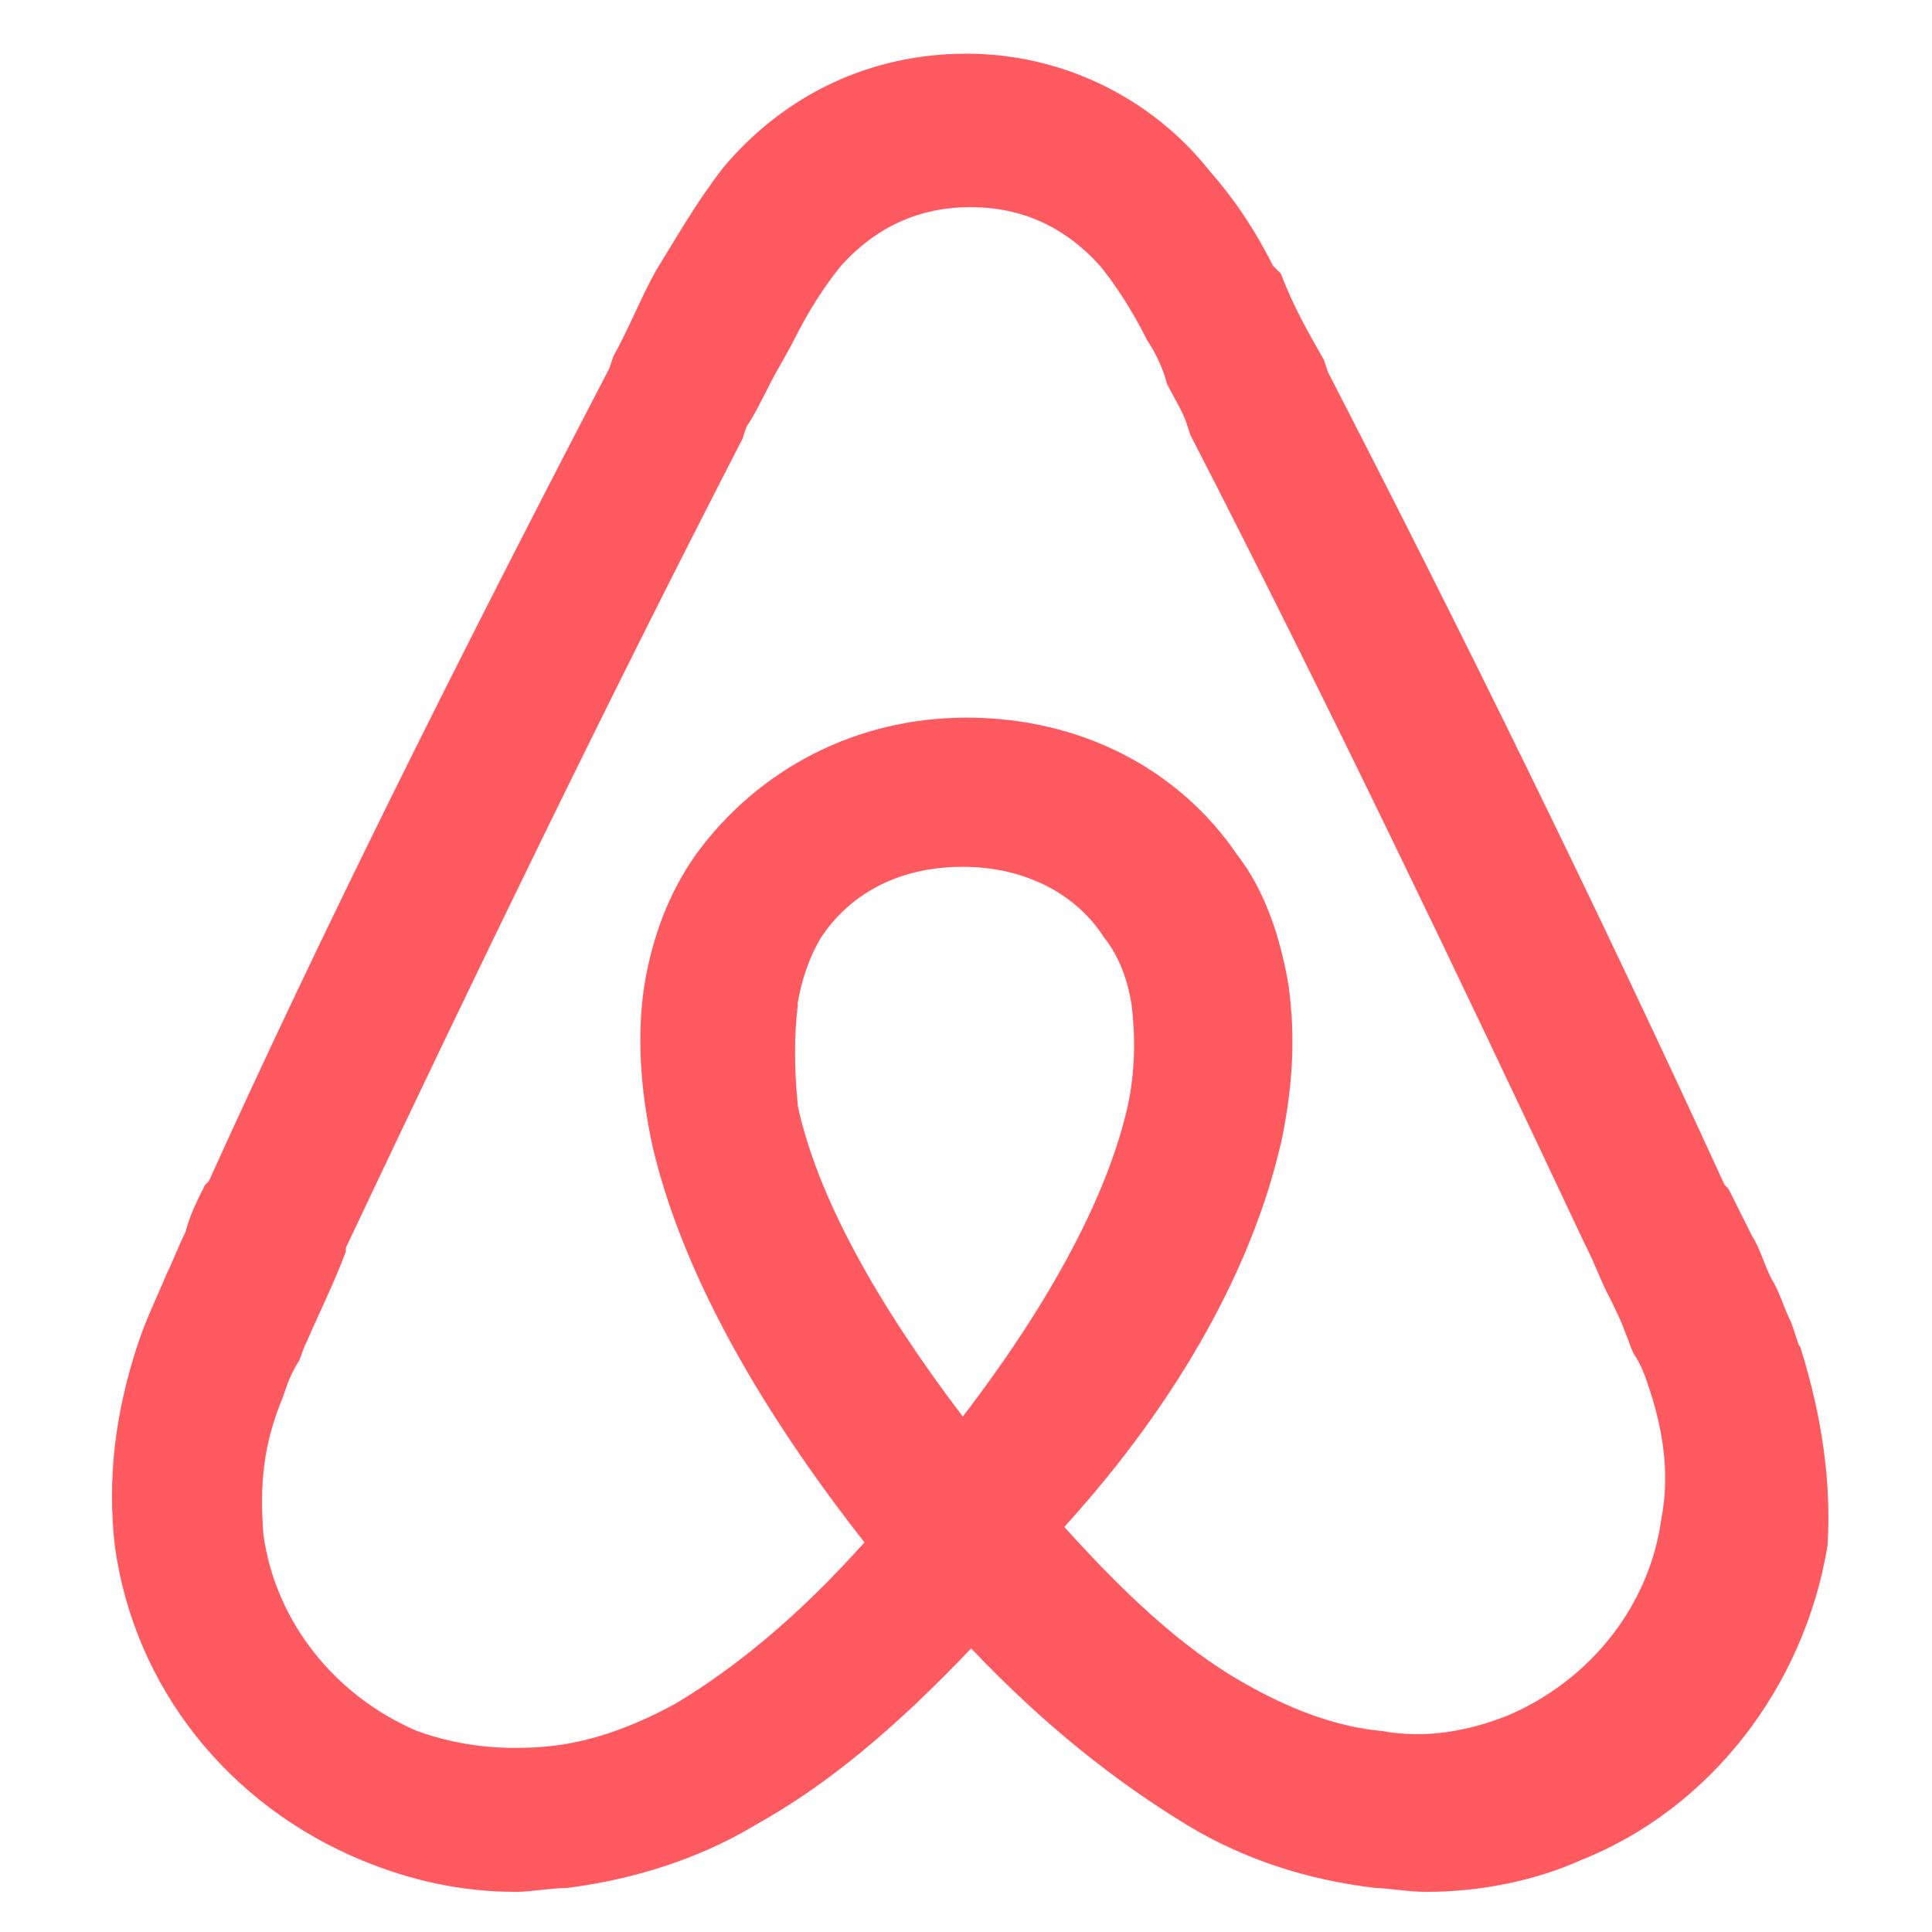 <?xml version="1.0" encoding="UTF-8" standalone="no"?>
<!-- License: Logo. -->

<svg
   height="150"
   width="150"
   version="1.1"
   id="Calque_1"
   viewBox="0 0 8.25 9"
   xml:space="preserve"
   sodipodi:docname="airbnb.svg"
   inkscape:version="1.3.2 (091e20e, 2023-11-25)"
   xmlns:inkscape="http://www.inkscape.org/namespaces/inkscape"
   xmlns:sodipodi="http://sodipodi.sourceforge.net/DTD/sodipodi-0.dtd"
   xmlns="http://www.w3.org/2000/svg"
   xmlns:svg="http://www.w3.org/2000/svg"
   xmlns:rdf="http://www.w3.org/1999/02/22-rdf-syntax-ns#"
   xmlns:cc="http://creativecommons.org/ns#"
   xmlns:dc="http://purl.org/dc/elements/1.1/"><defs
   id="defs1" /><sodipodi:namedview
   id="namedview1"
   pagecolor="#ffffff"
   bordercolor="#000000"
   borderopacity="0.25"
   inkscape:showpageshadow="2"
   inkscape:pageopacity="0.0"
   inkscape:pagecheckerboard="0"
   inkscape:deskcolor="#d1d1d1"
   inkscape:zoom="2.3932269"
   inkscape:cx="89.001173"
   inkscape:cy="-11.281839"
   inkscape:window-width="2056"
   inkscape:window-height="1257"
   inkscape:window-x="0"
   inkscape:window-y="44"
   inkscape:window-maximized="1"
   inkscape:current-layer="Calque_1" />
<style
   type="text/css"
   id="style1">
	.st0{fill:#FF5A5F;}
</style>
<title
   id="title1">Airbnb-color</title>
<desc
   id="desc1">Created with Sketch.</desc>
<path
   class="st0"
   d="m 8.006,6.27 -0.037,-0.11 c -0.037,-0.073 -0.055,-0.146 -0.091,-0.201 -0.037,-0.073 -0.055,-0.146 -0.091,-0.201 -0.037,-0.073 -0.073,-0.146 -0.11,-0.22 l -0.018,-0.018 c -0.604,-1.317 -1.226,-2.58 -1.848,-3.787 l -0.018,-0.055 c -0.073,-0.128 -0.146,-0.256 -0.201,-0.403 l -0.037,-0.037 c -0.073,-0.146 -0.165,-0.293 -0.293,-0.439 -0.274,-0.348 -0.695,-0.549 -1.134,-0.549 -0.439,0 -0.842,0.183 -1.134,0.531 -0.128,0.165 -0.22,0.329 -0.311,0.476 -0.073,0.128 -0.128,0.274 -0.201,0.403 l -0.018,0.055 c -0.714,1.372 -1.336,2.616 -1.866,3.787 l -0.018,0.018 c -0.037,0.073 -0.073,0.146 -0.091,0.22 -0.037,0.073 -0.055,0.128 -0.091,0.201 -0.037,0.091 -0.091,0.201 -0.128,0.311 -0.11,0.329 -0.146,0.64 -0.11,0.951 0.091,0.659 0.531,1.208 1.153,1.464 0.22,0.091 0.457,0.146 0.714,0.146 0.073,0 0.165,-0.018 0.238,-0.018 0.293,-0.037 0.604,-0.128 0.878,-0.293 0.329,-0.183 0.64,-0.439 1.006,-0.823 0.348,0.366 0.677,0.622 1.006,0.823 0.274,0.165 0.567,0.256 0.878,0.293 0.055,0 0.146,0.018 0.238,0.018 0.256,0 0.512,-0.055 0.714,-0.146 0.604,-0.238 1.043,-0.805 1.153,-1.464 0.018,-0.274 -0.018,-0.585 -0.128,-0.933 z m -4.666,-1.592 c 0.018,-0.11 0.055,-0.22 0.11,-0.311 0.146,-0.22 0.384,-0.329 0.659,-0.329 0.293,0 0.531,0.128 0.659,0.329 0.073,0.091 0.11,0.201 0.128,0.311 0.018,0.146 0.018,0.311 -0.018,0.476 -0.091,0.403 -0.348,0.897 -0.768,1.445 -0.403,-0.531 -0.677,-1.025 -0.768,-1.445 -0.018,-0.183 -0.018,-0.329 0,-0.476 z m 2.25,0.659 c 0.055,-0.256 0.073,-0.494 0.037,-0.75 -0.037,-0.22 -0.11,-0.439 -0.238,-0.604 -0.274,-0.403 -0.732,-0.64 -1.262,-0.64 -0.512,0 -0.97,0.238 -1.262,0.64 -0.128,0.183 -0.201,0.384 -0.238,0.604 -0.037,0.238 -0.018,0.494 0.037,0.75 0.128,0.549 0.457,1.171 0.988,1.848 -0.311,0.348 -0.604,0.585 -0.878,0.75 -0.201,0.11 -0.403,0.183 -0.604,0.201 -0.201,0.018 -0.403,0 -0.604,-0.073 -0.384,-0.165 -0.659,-0.512 -0.714,-0.915 -0.018,-0.238 0,-0.421 0.091,-0.64 0.018,-0.055 0.037,-0.11 0.073,-0.165 0.018,-0.037 0.018,-0.055 0.037,-0.091 0.055,-0.128 0.128,-0.274 0.183,-0.421 v -0.018 c 0.622,-1.317 1.244,-2.598 1.848,-3.769 l 0.018,-0.055 c 0.037,-0.055 0.073,-0.128 0.11,-0.201 0.037,-0.073 0.073,-0.128 0.11,-0.201 0.073,-0.146 0.146,-0.256 0.22,-0.348 0.165,-0.183 0.366,-0.274 0.604,-0.274 0.238,0 0.439,0.091 0.604,0.274 0.073,0.091 0.146,0.201 0.22,0.348 0.037,0.055 0.073,0.128 0.091,0.201 0.037,0.073 0.073,0.128 0.091,0.183 l 0.018,0.055 c 0.64,1.244 1.244,2.507 1.829,3.751 l 0.018,0.037 c 0.037,0.073 0.055,0.128 0.091,0.201 0.037,0.073 0.073,0.146 0.091,0.201 0.018,0.037 0.018,0.055 0.037,0.091 0.037,0.055 0.055,0.11 0.073,0.165 0.073,0.22 0.091,0.421 0.055,0.604 v 0 c -0.055,0.403 -0.329,0.75 -0.714,0.915 -0.183,0.073 -0.384,0.11 -0.585,0.073 -0.201,-0.018 -0.403,-0.091 -0.604,-0.201 -0.274,-0.146 -0.549,-0.384 -0.878,-0.75 0.549,-0.604 0.878,-1.226 1.006,-1.775 z"
   id="path1"
   style="stroke-width:0.183" />
</svg>
